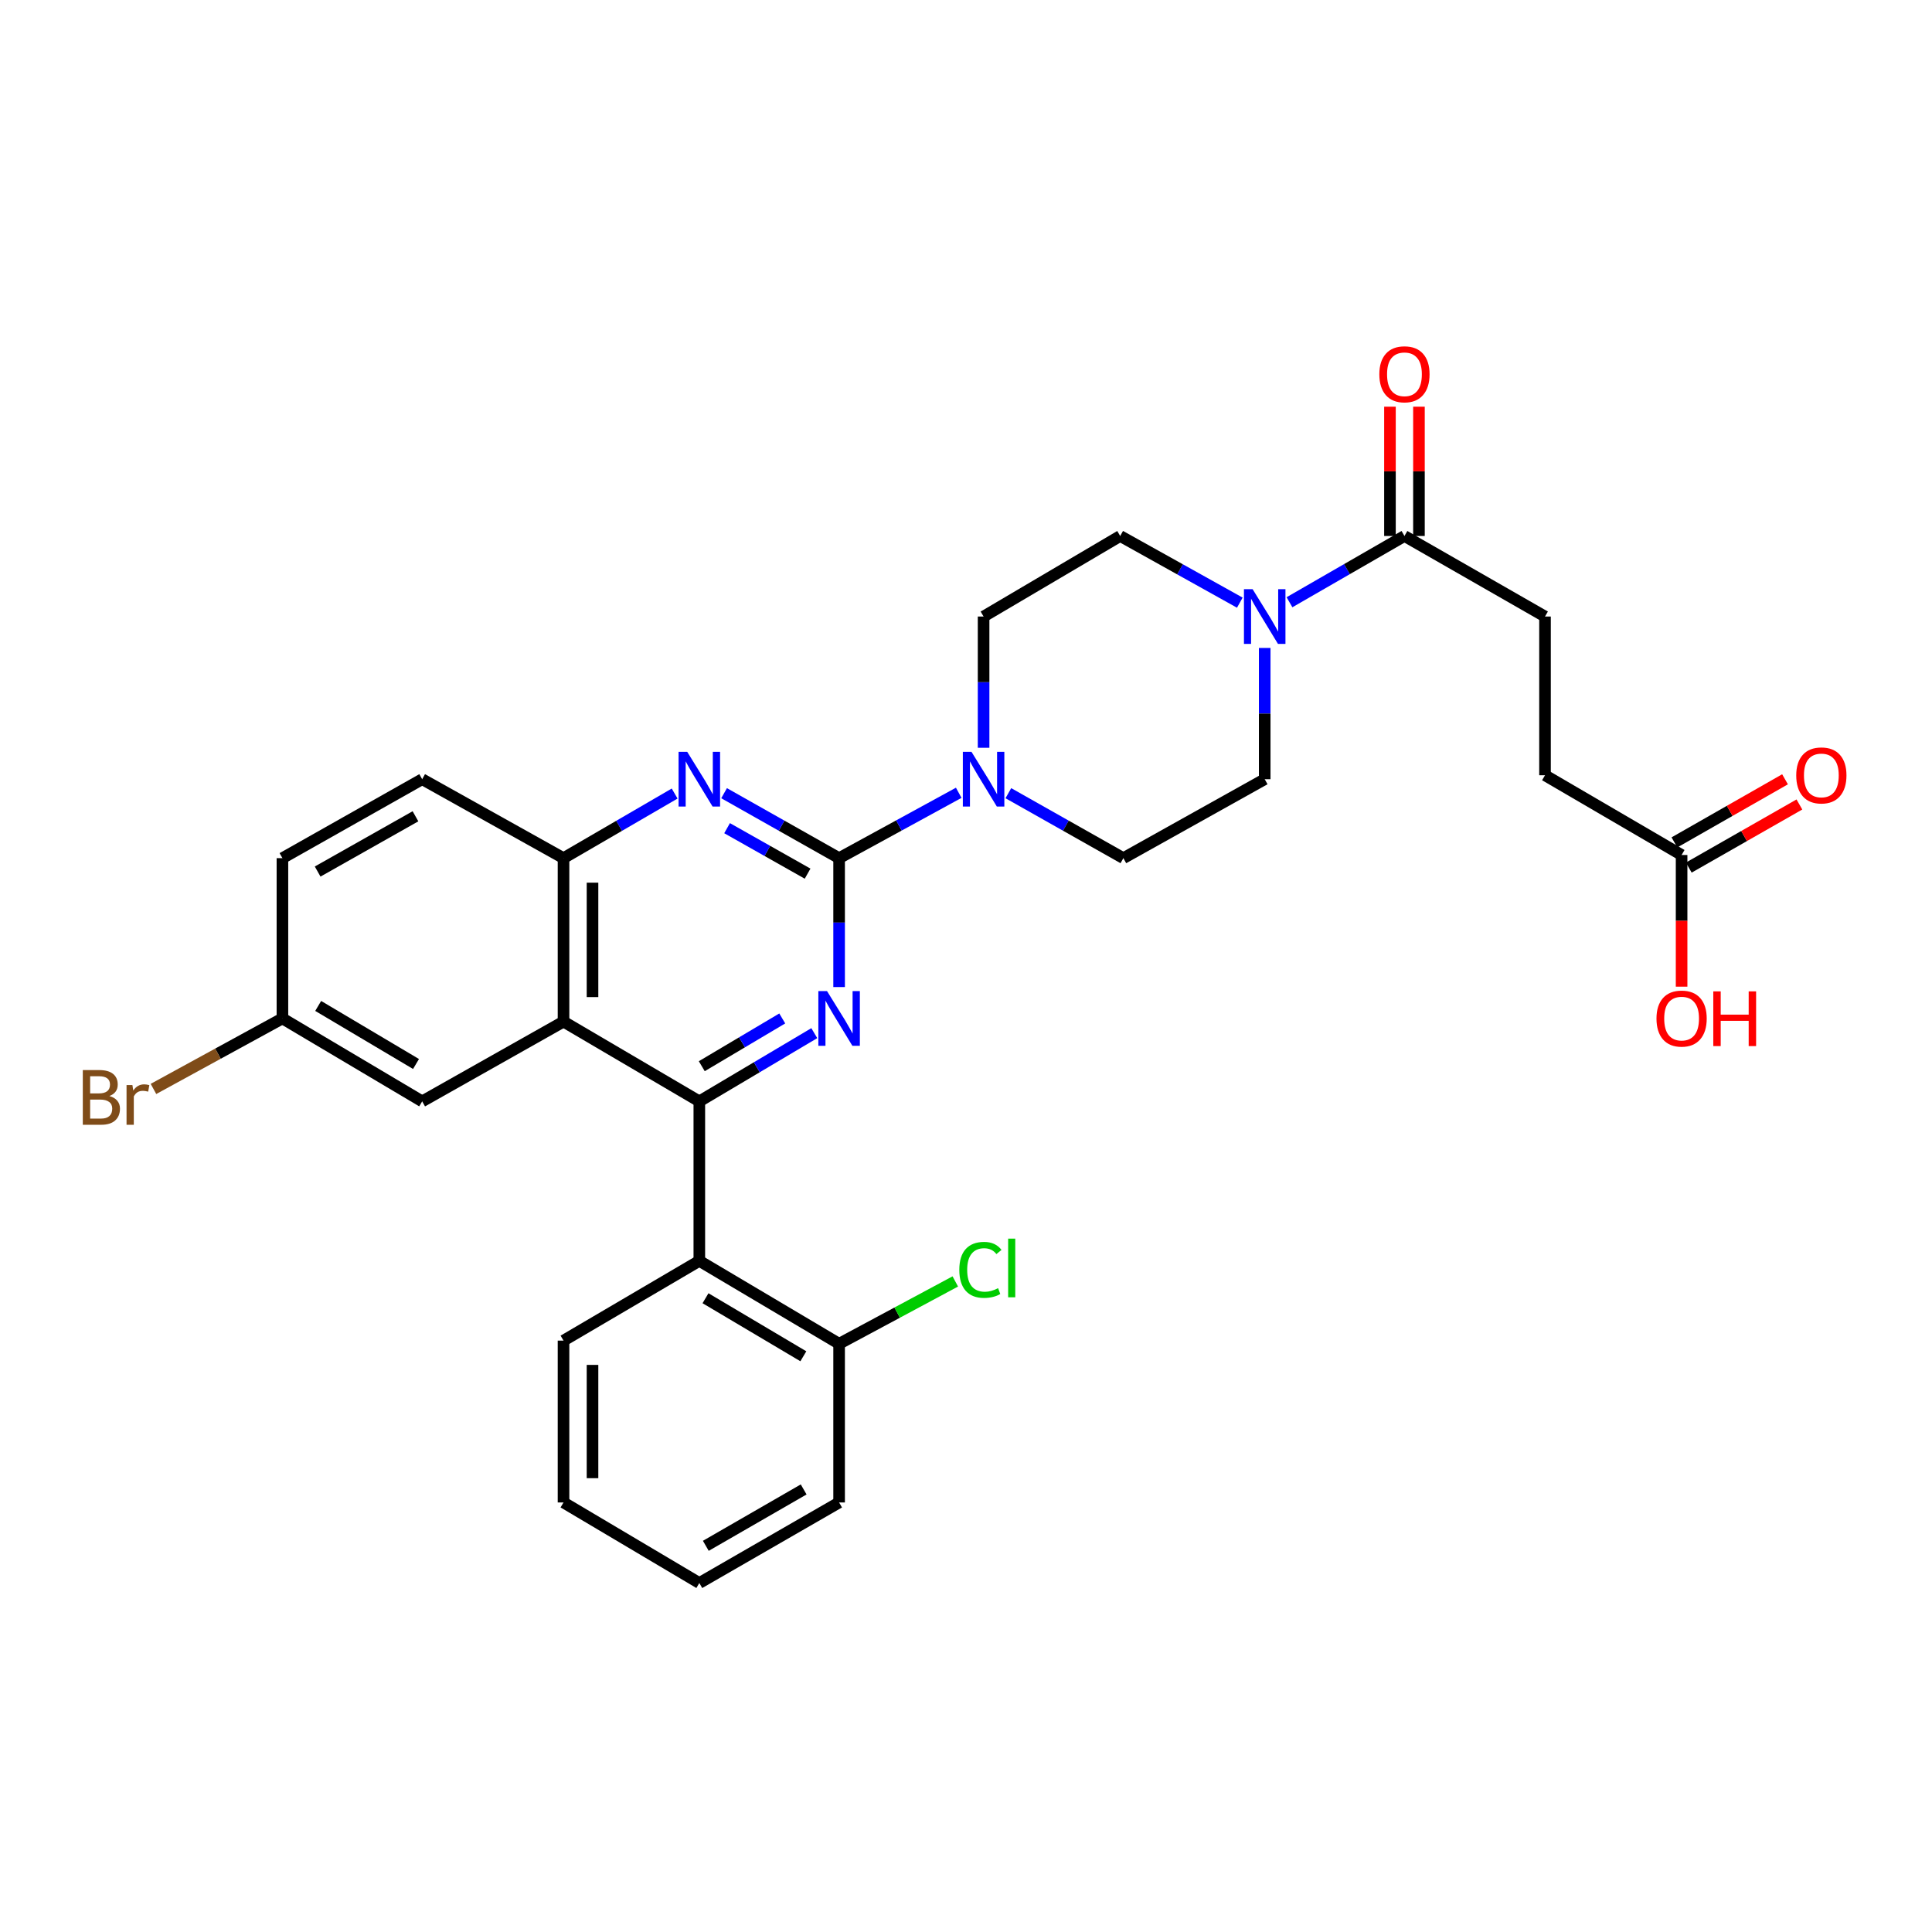 <?xml version='1.0' encoding='iso-8859-1'?>
<svg version='1.1' baseProfile='full'
              xmlns='http://www.w3.org/2000/svg'
                      xmlns:rdkit='http://www.rdkit.org/xml'
                      xmlns:xlink='http://www.w3.org/1999/xlink'
                  xml:space='preserve'
width='1000px' height='1000px' viewBox='0 0 1000 1000'>
<!-- END OF HEADER -->
<rect style='opacity:1.0;fill:#FFFFFF;stroke:none' width='1000' height='1000' x='0' y='0'> </rect>
<path class='bond-1' d='M 434.32,444.178 L 434.32,477.538' style='fill:none;fill-rule:evenodd;stroke:#000000;stroke-width:6px;stroke-linecap:butt;stroke-linejoin:miter;stroke-opacity:1' />
<path class='bond-1' d='M 434.32,477.538 L 434.32,510.899' style='fill:none;fill-rule:evenodd;stroke:#0000FF;stroke-width:6px;stroke-linecap:butt;stroke-linejoin:miter;stroke-opacity:1' />
<path class='bond-3' d='M 434.32,444.178 L 404.554,427.365' style='fill:none;fill-rule:evenodd;stroke:#000000;stroke-width:6px;stroke-linecap:butt;stroke-linejoin:miter;stroke-opacity:1' />
<path class='bond-3' d='M 404.554,427.365 L 374.787,410.553' style='fill:none;fill-rule:evenodd;stroke:#0000FF;stroke-width:6px;stroke-linecap:butt;stroke-linejoin:miter;stroke-opacity:1' />
<path class='bond-3' d='M 418.011,452.2 L 397.174,440.431' style='fill:none;fill-rule:evenodd;stroke:#000000;stroke-width:6px;stroke-linecap:butt;stroke-linejoin:miter;stroke-opacity:1' />
<path class='bond-3' d='M 397.174,440.431 L 376.337,428.662' style='fill:none;fill-rule:evenodd;stroke:#0000FF;stroke-width:6px;stroke-linecap:butt;stroke-linejoin:miter;stroke-opacity:1' />
<path class='bond-4' d='M 434.32,444.178 L 465.278,427.262' style='fill:none;fill-rule:evenodd;stroke:#000000;stroke-width:6px;stroke-linecap:butt;stroke-linejoin:miter;stroke-opacity:1' />
<path class='bond-4' d='M 465.278,427.262 L 496.235,410.346' style='fill:none;fill-rule:evenodd;stroke:#0000FF;stroke-width:6px;stroke-linecap:butt;stroke-linejoin:miter;stroke-opacity:1' />
<path class='bond-0' d='M 361.969,570.065 L 391.723,552.409' style='fill:none;fill-rule:evenodd;stroke:#000000;stroke-width:6px;stroke-linecap:butt;stroke-linejoin:miter;stroke-opacity:1' />
<path class='bond-0' d='M 391.723,552.409 L 421.477,534.754' style='fill:none;fill-rule:evenodd;stroke:#0000FF;stroke-width:6px;stroke-linecap:butt;stroke-linejoin:miter;stroke-opacity:1' />
<path class='bond-0' d='M 363.238,551.864 L 384.066,539.505' style='fill:none;fill-rule:evenodd;stroke:#000000;stroke-width:6px;stroke-linecap:butt;stroke-linejoin:miter;stroke-opacity:1' />
<path class='bond-0' d='M 384.066,539.505 L 404.894,527.146' style='fill:none;fill-rule:evenodd;stroke:#0000FF;stroke-width:6px;stroke-linecap:butt;stroke-linejoin:miter;stroke-opacity:1' />
<path class='bond-5' d='M 361.969,570.065 L 361.969,652.619' style='fill:none;fill-rule:evenodd;stroke:#000000;stroke-width:6px;stroke-linecap:butt;stroke-linejoin:miter;stroke-opacity:1' />
<path class='bond-31' d='M 361.969,570.065 L 291.677,528.783' style='fill:none;fill-rule:evenodd;stroke:#000000;stroke-width:6px;stroke-linecap:butt;stroke-linejoin:miter;stroke-opacity:1' />
<path class='bond-2' d='M 291.677,528.783 L 291.677,444.178' style='fill:none;fill-rule:evenodd;stroke:#000000;stroke-width:6px;stroke-linecap:butt;stroke-linejoin:miter;stroke-opacity:1' />
<path class='bond-2' d='M 306.683,516.093 L 306.683,456.869' style='fill:none;fill-rule:evenodd;stroke:#000000;stroke-width:6px;stroke-linecap:butt;stroke-linejoin:miter;stroke-opacity:1' />
<path class='bond-9' d='M 291.677,528.783 L 218.518,570.065' style='fill:none;fill-rule:evenodd;stroke:#000000;stroke-width:6px;stroke-linecap:butt;stroke-linejoin:miter;stroke-opacity:1' />
<path class='bond-7' d='M 349.197,410.739 L 320.437,427.458' style='fill:none;fill-rule:evenodd;stroke:#0000FF;stroke-width:6px;stroke-linecap:butt;stroke-linejoin:miter;stroke-opacity:1' />
<path class='bond-7' d='M 320.437,427.458 L 291.677,444.178' style='fill:none;fill-rule:evenodd;stroke:#000000;stroke-width:6px;stroke-linecap:butt;stroke-linejoin:miter;stroke-opacity:1' />
<path class='bond-12' d='M 521.923,410.553 L 551.69,427.365' style='fill:none;fill-rule:evenodd;stroke:#0000FF;stroke-width:6px;stroke-linecap:butt;stroke-linejoin:miter;stroke-opacity:1' />
<path class='bond-12' d='M 551.69,427.365 L 581.457,444.178' style='fill:none;fill-rule:evenodd;stroke:#000000;stroke-width:6px;stroke-linecap:butt;stroke-linejoin:miter;stroke-opacity:1' />
<path class='bond-13' d='M 509.106,387.048 L 509.106,353.082' style='fill:none;fill-rule:evenodd;stroke:#0000FF;stroke-width:6px;stroke-linecap:butt;stroke-linejoin:miter;stroke-opacity:1' />
<path class='bond-13' d='M 509.106,353.082 L 509.106,319.116' style='fill:none;fill-rule:evenodd;stroke:#000000;stroke-width:6px;stroke-linecap:butt;stroke-linejoin:miter;stroke-opacity:1' />
<path class='bond-11' d='M 361.969,652.619 L 434.32,695.535' style='fill:none;fill-rule:evenodd;stroke:#000000;stroke-width:6px;stroke-linecap:butt;stroke-linejoin:miter;stroke-opacity:1' />
<path class='bond-11' d='M 365.167,671.963 L 415.813,702.003' style='fill:none;fill-rule:evenodd;stroke:#000000;stroke-width:6px;stroke-linecap:butt;stroke-linejoin:miter;stroke-opacity:1' />
<path class='bond-26' d='M 361.969,652.619 L 291.677,693.901' style='fill:none;fill-rule:evenodd;stroke:#000000;stroke-width:6px;stroke-linecap:butt;stroke-linejoin:miter;stroke-opacity:1' />
<path class='bond-6' d='M 641.727,311.937 L 610.766,294.682' style='fill:none;fill-rule:evenodd;stroke:#0000FF;stroke-width:6px;stroke-linecap:butt;stroke-linejoin:miter;stroke-opacity:1' />
<path class='bond-6' d='M 610.766,294.682 L 579.806,277.426' style='fill:none;fill-rule:evenodd;stroke:#000000;stroke-width:6px;stroke-linecap:butt;stroke-linejoin:miter;stroke-opacity:1' />
<path class='bond-8' d='M 667.435,311.723 L 697.189,294.575' style='fill:none;fill-rule:evenodd;stroke:#0000FF;stroke-width:6px;stroke-linecap:butt;stroke-linejoin:miter;stroke-opacity:1' />
<path class='bond-8' d='M 697.189,294.575 L 726.942,277.426' style='fill:none;fill-rule:evenodd;stroke:#000000;stroke-width:6px;stroke-linecap:butt;stroke-linejoin:miter;stroke-opacity:1' />
<path class='bond-30' d='M 654.608,335.381 L 654.608,369.347' style='fill:none;fill-rule:evenodd;stroke:#0000FF;stroke-width:6px;stroke-linecap:butt;stroke-linejoin:miter;stroke-opacity:1' />
<path class='bond-30' d='M 654.608,369.347 L 654.608,403.313' style='fill:none;fill-rule:evenodd;stroke:#000000;stroke-width:6px;stroke-linecap:butt;stroke-linejoin:miter;stroke-opacity:1' />
<path class='bond-18' d='M 291.677,444.178 L 218.518,403.313' style='fill:none;fill-rule:evenodd;stroke:#000000;stroke-width:6px;stroke-linecap:butt;stroke-linejoin:miter;stroke-opacity:1' />
<path class='bond-16' d='M 734.445,277.426 L 734.445,243.963' style='fill:none;fill-rule:evenodd;stroke:#000000;stroke-width:6px;stroke-linecap:butt;stroke-linejoin:miter;stroke-opacity:1' />
<path class='bond-16' d='M 734.445,243.963 L 734.445,210.501' style='fill:none;fill-rule:evenodd;stroke:#FF0000;stroke-width:6px;stroke-linecap:butt;stroke-linejoin:miter;stroke-opacity:1' />
<path class='bond-16' d='M 719.439,277.426 L 719.439,243.963' style='fill:none;fill-rule:evenodd;stroke:#000000;stroke-width:6px;stroke-linecap:butt;stroke-linejoin:miter;stroke-opacity:1' />
<path class='bond-16' d='M 719.439,243.963 L 719.439,210.501' style='fill:none;fill-rule:evenodd;stroke:#FF0000;stroke-width:6px;stroke-linecap:butt;stroke-linejoin:miter;stroke-opacity:1' />
<path class='bond-17' d='M 726.942,277.426 L 799.693,319.116' style='fill:none;fill-rule:evenodd;stroke:#000000;stroke-width:6px;stroke-linecap:butt;stroke-linejoin:miter;stroke-opacity:1' />
<path class='bond-32' d='M 218.518,570.065 L 146.183,527.133' style='fill:none;fill-rule:evenodd;stroke:#000000;stroke-width:6px;stroke-linecap:butt;stroke-linejoin:miter;stroke-opacity:1' />
<path class='bond-32' d='M 215.326,550.721 L 164.692,520.669' style='fill:none;fill-rule:evenodd;stroke:#000000;stroke-width:6px;stroke-linecap:butt;stroke-linejoin:miter;stroke-opacity:1' />
<path class='bond-10' d='M 870.394,442.544 L 799.693,401.271' style='fill:none;fill-rule:evenodd;stroke:#000000;stroke-width:6px;stroke-linecap:butt;stroke-linejoin:miter;stroke-opacity:1' />
<path class='bond-19' d='M 874.112,449.061 L 902.738,432.727' style='fill:none;fill-rule:evenodd;stroke:#000000;stroke-width:6px;stroke-linecap:butt;stroke-linejoin:miter;stroke-opacity:1' />
<path class='bond-19' d='M 902.738,432.727 L 931.364,416.393' style='fill:none;fill-rule:evenodd;stroke:#FF0000;stroke-width:6px;stroke-linecap:butt;stroke-linejoin:miter;stroke-opacity:1' />
<path class='bond-19' d='M 866.675,436.027 L 895.302,419.694' style='fill:none;fill-rule:evenodd;stroke:#000000;stroke-width:6px;stroke-linecap:butt;stroke-linejoin:miter;stroke-opacity:1' />
<path class='bond-19' d='M 895.302,419.694 L 923.928,403.36' style='fill:none;fill-rule:evenodd;stroke:#FF0000;stroke-width:6px;stroke-linecap:butt;stroke-linejoin:miter;stroke-opacity:1' />
<path class='bond-23' d='M 870.394,442.544 L 870.394,476.621' style='fill:none;fill-rule:evenodd;stroke:#000000;stroke-width:6px;stroke-linecap:butt;stroke-linejoin:miter;stroke-opacity:1' />
<path class='bond-23' d='M 870.394,476.621 L 870.394,510.698' style='fill:none;fill-rule:evenodd;stroke:#FF0000;stroke-width:6px;stroke-linecap:butt;stroke-linejoin:miter;stroke-opacity:1' />
<path class='bond-22' d='M 434.32,695.535 L 464.39,679.401' style='fill:none;fill-rule:evenodd;stroke:#000000;stroke-width:6px;stroke-linecap:butt;stroke-linejoin:miter;stroke-opacity:1' />
<path class='bond-22' d='M 464.39,679.401 L 494.46,663.268' style='fill:none;fill-rule:evenodd;stroke:#00CC00;stroke-width:6px;stroke-linecap:butt;stroke-linejoin:miter;stroke-opacity:1' />
<path class='bond-27' d='M 434.32,695.535 L 434.32,777.673' style='fill:none;fill-rule:evenodd;stroke:#000000;stroke-width:6px;stroke-linecap:butt;stroke-linejoin:miter;stroke-opacity:1' />
<path class='bond-14' d='M 581.457,444.178 L 654.608,403.313' style='fill:none;fill-rule:evenodd;stroke:#000000;stroke-width:6px;stroke-linecap:butt;stroke-linejoin:miter;stroke-opacity:1' />
<path class='bond-15' d='M 509.106,319.116 L 579.806,277.426' style='fill:none;fill-rule:evenodd;stroke:#000000;stroke-width:6px;stroke-linecap:butt;stroke-linejoin:miter;stroke-opacity:1' />
<path class='bond-21' d='M 799.693,319.116 L 799.693,401.271' style='fill:none;fill-rule:evenodd;stroke:#000000;stroke-width:6px;stroke-linecap:butt;stroke-linejoin:miter;stroke-opacity:1' />
<path class='bond-24' d='M 218.518,403.313 L 146.183,444.178' style='fill:none;fill-rule:evenodd;stroke:#000000;stroke-width:6px;stroke-linecap:butt;stroke-linejoin:miter;stroke-opacity:1' />
<path class='bond-24' d='M 215.048,422.508 L 164.414,451.113' style='fill:none;fill-rule:evenodd;stroke:#000000;stroke-width:6px;stroke-linecap:butt;stroke-linejoin:miter;stroke-opacity:1' />
<path class='bond-20' d='M 146.183,527.133 L 146.183,444.178' style='fill:none;fill-rule:evenodd;stroke:#000000;stroke-width:6px;stroke-linecap:butt;stroke-linejoin:miter;stroke-opacity:1' />
<path class='bond-25' d='M 146.183,527.133 L 112.806,545.382' style='fill:none;fill-rule:evenodd;stroke:#000000;stroke-width:6px;stroke-linecap:butt;stroke-linejoin:miter;stroke-opacity:1' />
<path class='bond-25' d='M 112.806,545.382 L 79.429,563.631' style='fill:none;fill-rule:evenodd;stroke:#7F4C19;stroke-width:6px;stroke-linecap:butt;stroke-linejoin:miter;stroke-opacity:1' />
<path class='bond-28' d='M 291.677,693.901 L 291.677,777.673' style='fill:none;fill-rule:evenodd;stroke:#000000;stroke-width:6px;stroke-linecap:butt;stroke-linejoin:miter;stroke-opacity:1' />
<path class='bond-28' d='M 306.683,706.467 L 306.683,765.107' style='fill:none;fill-rule:evenodd;stroke:#000000;stroke-width:6px;stroke-linecap:butt;stroke-linejoin:miter;stroke-opacity:1' />
<path class='bond-33' d='M 434.32,777.673 L 361.969,819.371' style='fill:none;fill-rule:evenodd;stroke:#000000;stroke-width:6px;stroke-linecap:butt;stroke-linejoin:miter;stroke-opacity:1' />
<path class='bond-33' d='M 415.975,770.927 L 365.329,800.116' style='fill:none;fill-rule:evenodd;stroke:#000000;stroke-width:6px;stroke-linecap:butt;stroke-linejoin:miter;stroke-opacity:1' />
<path class='bond-29' d='M 291.677,777.673 L 361.969,819.371' style='fill:none;fill-rule:evenodd;stroke:#000000;stroke-width:6px;stroke-linecap:butt;stroke-linejoin:miter;stroke-opacity:1' />
<path  class='atom-2' d='M 428.06 512.973
L 437.34 527.973
Q 438.26 529.453, 439.74 532.133
Q 441.22 534.813, 441.3 534.973
L 441.3 512.973
L 445.06 512.973
L 445.06 541.293
L 441.18 541.293
L 431.22 524.893
Q 430.06 522.973, 428.82 520.773
Q 427.62 518.573, 427.26 517.893
L 427.26 541.293
L 423.58 541.293
L 423.58 512.973
L 428.06 512.973
' fill='#0000FF'/>
<path  class='atom-4' d='M 355.709 389.153
L 364.989 404.153
Q 365.909 405.633, 367.389 408.313
Q 368.869 410.993, 368.949 411.153
L 368.949 389.153
L 372.709 389.153
L 372.709 417.473
L 368.829 417.473
L 358.869 401.073
Q 357.709 399.153, 356.469 396.953
Q 355.269 394.753, 354.909 394.073
L 354.909 417.473
L 351.229 417.473
L 351.229 389.153
L 355.709 389.153
' fill='#0000FF'/>
<path  class='atom-5' d='M 502.846 389.153
L 512.126 404.153
Q 513.046 405.633, 514.526 408.313
Q 516.006 410.993, 516.086 411.153
L 516.086 389.153
L 519.846 389.153
L 519.846 417.473
L 515.966 417.473
L 506.006 401.073
Q 504.846 399.153, 503.606 396.953
Q 502.406 394.753, 502.046 394.073
L 502.046 417.473
L 498.366 417.473
L 498.366 389.153
L 502.846 389.153
' fill='#0000FF'/>
<path  class='atom-7' d='M 648.348 304.956
L 657.628 319.956
Q 658.548 321.436, 660.028 324.116
Q 661.508 326.796, 661.588 326.956
L 661.588 304.956
L 665.348 304.956
L 665.348 333.276
L 661.468 333.276
L 651.508 316.876
Q 650.348 314.956, 649.108 312.756
Q 647.908 310.556, 647.548 309.876
L 647.548 333.276
L 643.868 333.276
L 643.868 304.956
L 648.348 304.956
' fill='#0000FF'/>
<path  class='atom-17' d='M 713.942 193.726
Q 713.942 186.926, 717.302 183.126
Q 720.662 179.326, 726.942 179.326
Q 733.222 179.326, 736.582 183.126
Q 739.942 186.926, 739.942 193.726
Q 739.942 200.606, 736.542 204.526
Q 733.142 208.406, 726.942 208.406
Q 720.702 208.406, 717.302 204.526
Q 713.942 200.646, 713.942 193.726
M 726.942 205.206
Q 731.262 205.206, 733.582 202.326
Q 735.942 199.406, 735.942 193.726
Q 735.942 188.166, 733.582 185.366
Q 731.262 182.526, 726.942 182.526
Q 722.622 182.526, 720.262 185.326
Q 717.942 188.126, 717.942 193.726
Q 717.942 199.446, 720.262 202.326
Q 722.622 205.206, 726.942 205.206
' fill='#FF0000'/>
<path  class='atom-20' d='M 929.728 401.351
Q 929.728 394.551, 933.088 390.751
Q 936.448 386.951, 942.728 386.951
Q 949.008 386.951, 952.368 390.751
Q 955.728 394.551, 955.728 401.351
Q 955.728 408.231, 952.328 412.151
Q 948.928 416.031, 942.728 416.031
Q 936.488 416.031, 933.088 412.151
Q 929.728 408.271, 929.728 401.351
M 942.728 412.831
Q 947.048 412.831, 949.368 409.951
Q 951.728 407.031, 951.728 401.351
Q 951.728 395.791, 949.368 392.991
Q 947.048 390.151, 942.728 390.151
Q 938.408 390.151, 936.048 392.951
Q 933.728 395.751, 933.728 401.351
Q 933.728 407.071, 936.048 409.951
Q 938.408 412.831, 942.728 412.831
' fill='#FF0000'/>
<path  class='atom-23' d='M 496.535 657.276
Q 496.535 650.236, 499.815 646.556
Q 503.135 642.836, 509.415 642.836
Q 515.255 642.836, 518.375 646.956
L 515.735 649.116
Q 513.455 646.116, 509.415 646.116
Q 505.135 646.116, 502.855 648.996
Q 500.615 651.836, 500.615 657.276
Q 500.615 662.876, 502.935 665.756
Q 505.295 668.636, 509.855 668.636
Q 512.975 668.636, 516.615 666.756
L 517.735 669.756
Q 516.255 670.716, 514.015 671.276
Q 511.775 671.836, 509.295 671.836
Q 503.135 671.836, 499.815 668.076
Q 496.535 664.316, 496.535 657.276
' fill='#00CC00'/>
<path  class='atom-23' d='M 521.815 641.116
L 525.495 641.116
L 525.495 671.476
L 521.815 671.476
L 521.815 641.116
' fill='#00CC00'/>
<path  class='atom-24' d='M 857.394 527.213
Q 857.394 520.413, 860.754 516.613
Q 864.114 512.813, 870.394 512.813
Q 876.674 512.813, 880.034 516.613
Q 883.394 520.413, 883.394 527.213
Q 883.394 534.093, 879.994 538.013
Q 876.594 541.893, 870.394 541.893
Q 864.154 541.893, 860.754 538.013
Q 857.394 534.133, 857.394 527.213
M 870.394 538.693
Q 874.714 538.693, 877.034 535.813
Q 879.394 532.893, 879.394 527.213
Q 879.394 521.653, 877.034 518.853
Q 874.714 516.013, 870.394 516.013
Q 866.074 516.013, 863.714 518.813
Q 861.394 521.613, 861.394 527.213
Q 861.394 532.933, 863.714 535.813
Q 866.074 538.693, 870.394 538.693
' fill='#FF0000'/>
<path  class='atom-24' d='M 886.794 513.133
L 890.634 513.133
L 890.634 525.173
L 905.114 525.173
L 905.114 513.133
L 908.954 513.133
L 908.954 541.453
L 905.114 541.453
L 905.114 528.373
L 890.634 528.373
L 890.634 541.453
L 886.794 541.453
L 886.794 513.133
' fill='#FF0000'/>
<path  class='atom-26' d='M 56.618 567.302
Q 59.338 568.062, 60.698 569.742
Q 62.098 571.382, 62.098 573.822
Q 62.098 577.742, 59.578 579.982
Q 57.098 582.182, 52.378 582.182
L 42.858 582.182
L 42.858 553.862
L 51.218 553.862
Q 56.058 553.862, 58.498 555.822
Q 60.938 557.782, 60.938 561.382
Q 60.938 565.662, 56.618 567.302
M 46.658 557.062
L 46.658 565.942
L 51.218 565.942
Q 54.018 565.942, 55.458 564.822
Q 56.938 563.662, 56.938 561.382
Q 56.938 557.062, 51.218 557.062
L 46.658 557.062
M 52.378 578.982
Q 55.138 578.982, 56.618 577.662
Q 58.098 576.342, 58.098 573.822
Q 58.098 571.502, 56.458 570.342
Q 54.858 569.142, 51.778 569.142
L 46.658 569.142
L 46.658 578.982
L 52.378 578.982
' fill='#7F4C19'/>
<path  class='atom-26' d='M 68.538 561.622
L 68.978 564.462
Q 71.138 561.262, 74.658 561.262
Q 75.778 561.262, 77.298 561.662
L 76.698 565.022
Q 74.978 564.622, 74.018 564.622
Q 72.338 564.622, 71.218 565.302
Q 70.138 565.942, 69.258 567.502
L 69.258 582.182
L 65.498 582.182
L 65.498 561.622
L 68.538 561.622
' fill='#7F4C19'/>
</svg>
